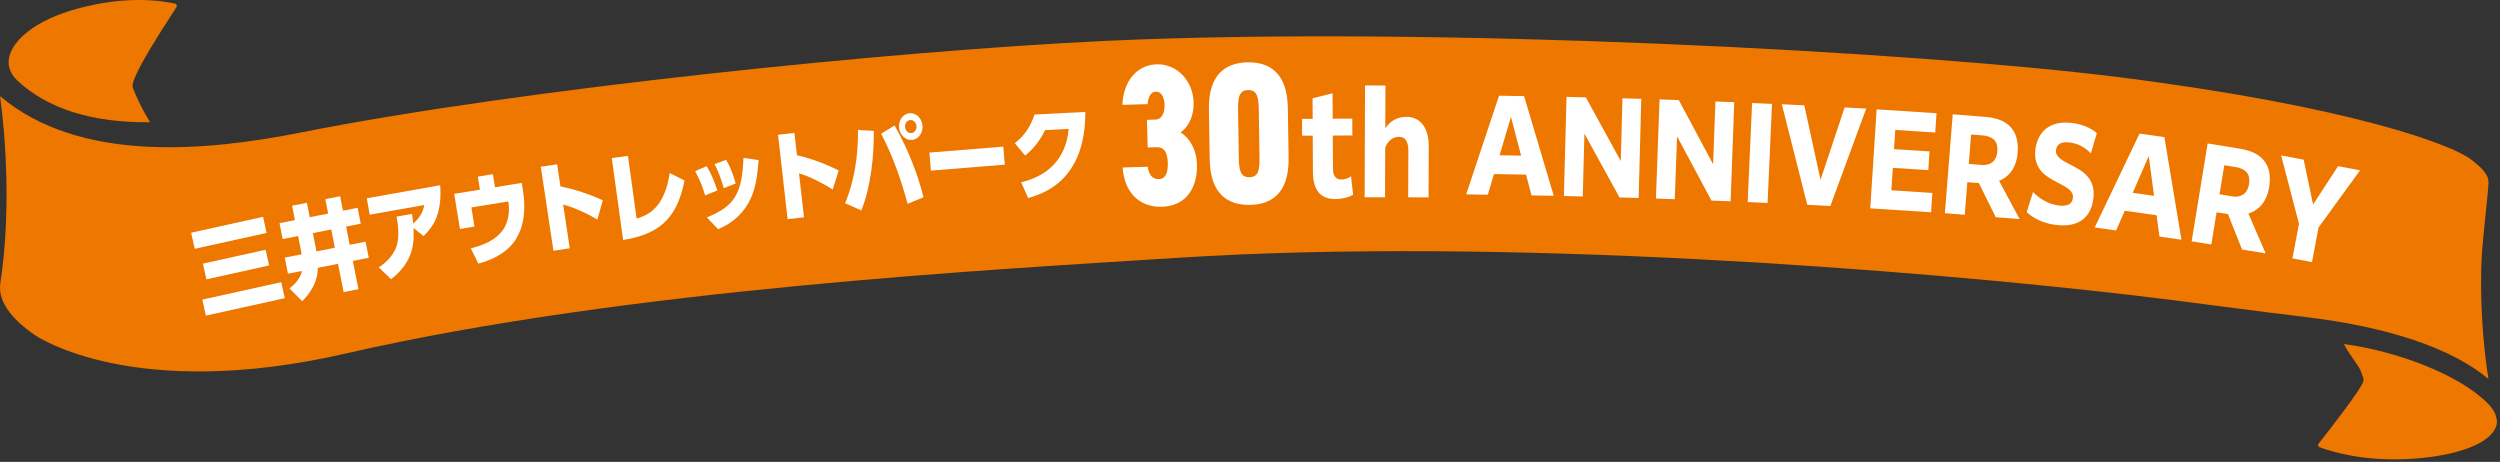 <svg width="498" height="92" viewBox="0 0 498 92" fill="none" xmlns="http://www.w3.org/2000/svg">
<rect x="0" y="0" width="498" height="92" fill="#333333" stroke="none"/>
<path d="M466.915 68.532C467.419 69.823 469.865 72.851 470.216 73.8C470.413 74.339 470.584 74.809 470.729 75.194C470.84 75.476 470.84 75.793 470.738 76.084C470.165 77.709 464.699 84.765 461.86 88.382C461.672 88.622 461.774 88.981 462.065 89.092C465.392 90.307 472.619 92.257 482.617 91.213C490.648 90.375 496.105 88.049 497.208 84.996C497.371 84.542 497.422 84.097 497.379 83.661C497.336 83.516 497.242 83.131 497.097 82.549C496.772 81.746 496.216 81.036 495.669 80.471C489.998 74.596 477.263 69.892 466.915 68.532ZM0.009 19.149C1.121 27.094 2.224 42.361 0.069 56.395C-0.573 60.595 3.387 64.298 6.825 66.667C7.621 67.215 26.83 80.061 68.909 70.413C124.98 57.55 198.234 53.684 234.411 51.367C299.668 47.176 381.132 53.727 424.964 58.825C434.945 59.988 450.254 62.109 458.687 63.075C458.747 63.075 458.807 63.067 458.867 63.075C458.969 63.075 459.072 63.118 459.174 63.144C475.561 65.076 488.382 69.336 495.703 75.493C494.719 69.584 493.813 59.226 494.42 50.169C494.523 48.698 494.822 45.713 495.147 42.549C495.472 39.384 495.626 37.922 495.711 36.545C495.823 34.715 494.249 33.346 492.29 31.807C488.51 28.839 468.274 21.21 422.193 15.386C382.201 10.331 285.736 5.088 220.291 8.142C178.16 10.109 103.795 17.686 60.074 26.367C41.199 30.113 15.908 32.585 0.018 19.157L0.009 19.149ZM1.779 13.136C1.797 13.188 1.814 13.265 1.831 13.367C2.045 14.308 2.558 15.189 3.379 15.976C9.408 21.672 18.423 24.486 29.909 24.349C27.933 21.159 26.83 18.448 26.505 17.601C26.266 16.985 25.787 15.719 35.16 1.411C35.331 1.145 35.195 0.795 34.887 0.726C31.637 0.008 24.889 -0.805 15.635 1.667C6.637 4.07 2.626 8.184 1.865 11.229C1.702 11.888 1.668 12.529 1.771 13.145L1.779 13.136Z" fill="#EE7700"/>
<path d="M52.403 43.19L53.113 46.398L38.787 49.562L38.077 46.355L52.403 43.19ZM56.021 56.207L56.722 59.398L41.011 62.87L40.309 59.68L56.021 56.207ZM52.916 49.75L53.609 52.88L41.113 55.643L40.421 52.513L52.916 49.75Z" fill="white"/>
<path d="M56.303 47.62L55.678 44.456L58.749 43.849L58.184 40.975L61.135 40.393L61.699 43.267L65.368 42.549L64.804 39.675L67.754 39.093L68.319 41.967L71.236 41.394L71.86 44.559L68.943 45.132L69.653 48.766L72.826 48.142L73.459 51.349L70.286 51.974L71.398 57.61L68.447 58.191L67.335 52.555L63.299 53.351C63.35 56.028 61.87 58.354 60.194 59.996L57.671 57.465C58.706 56.652 59.852 55.463 60.143 53.975L57.363 54.522L56.73 51.315L60.074 50.657C60.049 50.537 60.04 50.4 60.023 50.28L59.382 47.013L56.311 47.62H56.303ZM62.948 49.605C62.982 49.759 63.008 49.913 63.025 50.075L66.703 49.348L65.993 45.713L62.324 46.432L62.948 49.596V49.605Z" fill="white"/>
<path d="M81.422 51.452C80.584 53.171 79.301 54.548 77.89 55.617L75.452 53.257C76.726 52.427 77.873 51.341 78.617 49.913C79.626 48.065 79.421 45.525 79.044 43.421C79.027 43.327 79.01 43.242 78.993 43.147L82.08 42.617C82.174 43.267 82.277 43.909 82.32 44.567C83.457 43.455 84.176 42.566 84.518 40.838L73.647 42.771L73.066 39.495L87.682 36.895C87.845 39.076 87.708 41.291 86.955 43.284C86.391 44.772 85.433 45.987 84.39 47.039L82.38 45.422C82.474 47.638 82.371 49.511 81.413 51.452H81.422Z" fill="white"/>
<path d="M103.932 36.416L104.215 38.238C104.702 41.454 104.505 44.995 102.649 47.826C100.965 50.392 97.997 51.794 95.294 52.513L93.78 49.468C96.423 48.818 98.886 47.774 100.323 45.593C101.195 44.268 101.58 42.215 101.29 40.402L101.247 40.128L93.9 41.326L94.516 45.14L91.617 45.611L90.479 38.614L95.602 37.785L95.183 35.185L98.185 34.697L98.604 37.297L103.932 36.434V36.416Z" fill="white"/>
<path d="M120.071 39.906L119.002 43.729C116.804 42.455 114.58 41.411 112.185 40.744L113.494 49.459L110.244 49.947L107.729 33.218L110.979 32.73L111.638 37.135C114.614 37.751 117.223 38.597 120.062 39.897L120.071 39.906Z" fill="white"/>
<path d="M126.802 43.541C128.649 43.011 130.155 42.155 131.335 40.419C132.481 38.7 133.097 36.622 133.396 34.475L136.355 35.946C134.833 43.909 130.916 46.688 124.125 47.809L121.867 31.49L125.092 31.046L126.811 43.541H126.802Z" fill="white"/>
<path d="M142.898 37.939L140.461 38.922C139.973 37.246 139.315 35.613 138.477 34.099L140.76 33.098C141.692 34.561 142.342 36.254 142.898 37.939ZM149.056 40.488C147.645 42.976 145.464 44.653 143.044 45.653L140.794 43.301C146.559 41.044 147.816 38.255 148.098 31.447L151.117 31.892C150.861 34.98 150.553 37.853 149.056 40.496V40.488ZM146.542 36.553L144.181 37.486C143.668 35.732 143.172 34.295 142.342 32.688L144.643 31.841C145.481 33.252 146.114 34.954 146.542 36.553Z" fill="white"/>
<path d="M167.076 33.97L165.87 37.751C163.715 36.399 161.534 35.27 159.165 34.526L160.157 43.284L156.89 43.652L154.983 26.846L158.25 26.478L158.755 30.909C161.705 31.627 164.288 32.568 167.076 33.97Z" fill="white"/>
<path d="M174.064 26.068C174.089 31.242 173.474 37.255 171.575 41.924L168.333 40.479C170.224 36.049 170.959 30.866 170.908 25.888L174.055 26.068H174.064ZM183.968 39.29L180.795 40.599C179.495 35.749 177.81 31.02 175.526 26.632L178.195 24.99C180.675 29.318 182.728 34.33 183.968 39.282V39.29ZM183.754 24.982C183.899 26.461 182.967 27.744 181.693 27.872C180.401 28.001 179.255 26.923 179.101 25.443C178.956 23.964 179.871 22.681 181.162 22.553C182.454 22.424 183.6 23.502 183.754 24.982ZM180.29 25.324C180.367 26.051 180.923 26.572 181.556 26.512C182.172 26.453 182.634 25.828 182.565 25.101C182.497 24.391 181.915 23.853 181.299 23.913C180.666 23.972 180.222 24.614 180.29 25.324Z" fill="white"/>
<path d="M199.859 29.207L200.15 32.799L185.43 33.988L185.14 30.395L199.859 29.207Z" fill="white"/>
<path d="M213.047 34.039C210.926 36.998 208.01 38.58 204.802 39.453L203.417 36.314C208.48 35.108 212.32 31.875 212.885 25.674L208.189 25.914C207.137 28.009 205.949 29.6 204.204 30.977L202.143 28.522C204.058 27.077 205.247 25.247 206.077 22.809L216.212 22.296C216.186 26.581 215.459 30.661 213.047 34.039Z" fill="white"/>
<path d="M228.467 23.87L230.212 23.819C231.153 23.793 232.034 22.886 231.982 20.928C231.931 19.209 231.281 18.225 230.195 18.259C229.151 18.285 228.724 19.499 228.587 20.748L223.592 20.885C223.712 16.318 226.406 12.922 230.392 12.811C234.548 12.691 237.653 16.207 237.764 20.363C237.858 23.759 236.199 25.734 235.173 26.359C236.883 27.471 238.337 29.592 238.431 32.79C238.559 37.349 236.319 41.052 231.435 41.189C226.723 41.326 223.9 37.999 223.635 33.363L228.63 33.218C228.844 34.732 229.502 35.715 230.828 35.681C232.29 35.638 232.675 34.227 232.624 32.465C232.564 30.43 231.974 29.284 230.366 29.326L228.621 29.378L228.467 23.861V23.87Z" fill="white"/>
<path d="M240.971 31.738L240.817 21.74C240.706 14.624 244.35 12.486 248.54 12.418C252.731 12.349 256.435 14.376 256.537 21.492L256.691 31.49C256.802 38.606 253.167 40.744 248.968 40.813C244.777 40.881 241.074 38.854 240.971 31.738ZM246.625 21.894L246.77 31.413C246.804 33.851 247.078 35.33 248.891 35.305C250.704 35.279 250.927 33.791 250.892 31.353L250.747 21.834C250.713 19.397 250.439 17.917 248.626 17.943C246.813 17.968 246.59 19.457 246.625 21.894Z" fill="white"/>
<path d="M266.03 39.658C263.448 39.675 261.549 38.358 261.532 34.21L261.497 27.026H259.376L259.359 23.682H261.48L261.463 19.576L265.449 18.576L265.474 23.647L269.375 23.63L269.392 26.983L265.492 27L265.526 33.44C265.526 35.022 266.022 35.758 267.219 35.758C267.869 35.758 268.459 35.57 269.126 35.116L269.537 38.785C268.391 39.478 267.005 39.641 266.039 39.649L266.03 39.658Z" fill="white"/>
<path d="M271.915 17.019L275.977 17.036L275.952 25.563C276.875 24.169 278.244 23.271 280.177 23.28C283.059 23.288 284.624 25.614 284.607 29.181L284.573 39.324L280.51 39.307L280.544 30.036C280.544 28.189 279.954 27.257 278.689 27.257C277.44 27.257 276.422 28.069 275.935 29.438L275.9 39.29H271.838L271.915 17.011V17.019Z" fill="white"/>
<path d="M298.608 19.063L303.602 19.149L309.504 38.999L305.082 38.931L303.987 34.783L297.598 34.68L296.375 38.785L292.065 38.717L298.608 19.072V19.063ZM303.004 31.003L300.985 23.28L298.719 30.934L303.012 31.003H303.004Z" fill="white"/>
<path d="M312.061 19.294L315.901 19.397L322.863 32.089L323.188 19.585L326.942 19.688L326.42 39.436L322.606 39.333L315.618 26.615L315.285 39.145L311.53 39.042L312.052 19.294H312.061Z" fill="white"/>
<path d="M330.577 19.799L334.417 19.944L341.251 32.713L341.713 20.218L345.467 20.355L344.74 40.094L340.926 39.957L334.075 27.163L333.614 39.684L329.859 39.547L330.586 19.807L330.577 19.799Z" fill="white"/>
<path d="M349.017 20.517L352.985 20.697L352.104 40.428L348.136 40.248L349.017 20.517Z" fill="white"/>
<path d="M354.935 20.757L359.417 20.988L362.65 35.818L367.448 21.407L371.75 21.629L364.608 41.035L360.007 40.795L354.935 20.748V20.757Z" fill="white"/>
<path d="M373.828 21.783L385.75 22.553L385.502 26.401L377.54 25.888L377.292 29.711L384.356 30.164L384.117 33.893L377.052 33.44L376.762 37.905L384.921 38.435L384.673 42.283L372.554 41.505L373.828 21.8V21.783Z" fill="white"/>
<path d="M388.983 22.767L395.594 23.297C400.059 23.656 402.257 26.068 401.915 30.378C401.65 33.705 399.973 35.305 398.22 36.023L402.308 43.644L397.561 43.267L394.183 36.468L391.891 36.288L391.378 42.78L387.418 42.463L388.983 22.775V22.767ZM392.644 26.803L392.182 32.653L394.748 32.859C395.928 32.953 397.673 32.602 397.869 30.122C398.04 27.941 396.792 27.128 394.91 26.974L392.644 26.795V26.803Z" fill="white"/>
<path d="M404.985 38.255C406.242 39.538 407.97 40.701 410.202 40.949C411.93 41.146 412.794 40.582 412.922 39.427C413.076 38.059 411.802 37.349 409.86 36.357C407.619 35.211 405.002 33.722 405.447 29.822C405.849 26.333 408.227 23.981 412.64 24.485C414.684 24.716 416.437 25.435 417.694 26.521L416.497 30.566C415.325 29.292 413.794 28.548 412.212 28.368C410.442 28.163 409.672 28.847 409.552 29.899C409.407 31.216 410.664 31.926 412.64 32.918C414.906 34.065 417.455 35.544 417.01 39.478C416.6 43.113 414.273 45.345 409.663 44.824C407.217 44.541 405.199 43.618 403.719 42.266L404.976 38.255H404.985Z" fill="white"/>
<path d="M426.196 26.615L431.148 27.317L434.543 47.749L430.164 47.133L429.591 42.882L423.262 41.984L421.534 45.91L417.267 45.311L426.187 26.624L426.196 26.615ZM429.086 39.008L428.034 31.097L424.836 38.409L429.086 39.008Z" fill="white"/>
<path d="M439.76 28.574L446.303 29.643C450.725 30.37 452.717 32.961 452.025 37.229C451.486 40.522 449.681 41.976 447.877 42.549L451.323 50.477L446.619 49.707L443.814 42.651L441.548 42.284L440.496 48.707L436.579 48.065L439.76 28.574ZM443.079 32.901L442.129 38.7L444.669 39.119C445.833 39.307 447.612 39.102 448.005 36.656C448.356 34.501 447.184 33.586 445.319 33.278L443.079 32.91V32.901Z" fill="white"/>
<path d="M457.952 44.559L454.402 30.96L458.892 31.807L460.766 40.736L465.743 33.098L470.131 33.928L461.852 45.311L460.552 52.213L456.652 51.478L457.96 44.55L457.952 44.559Z" fill="white"/>
</svg>
